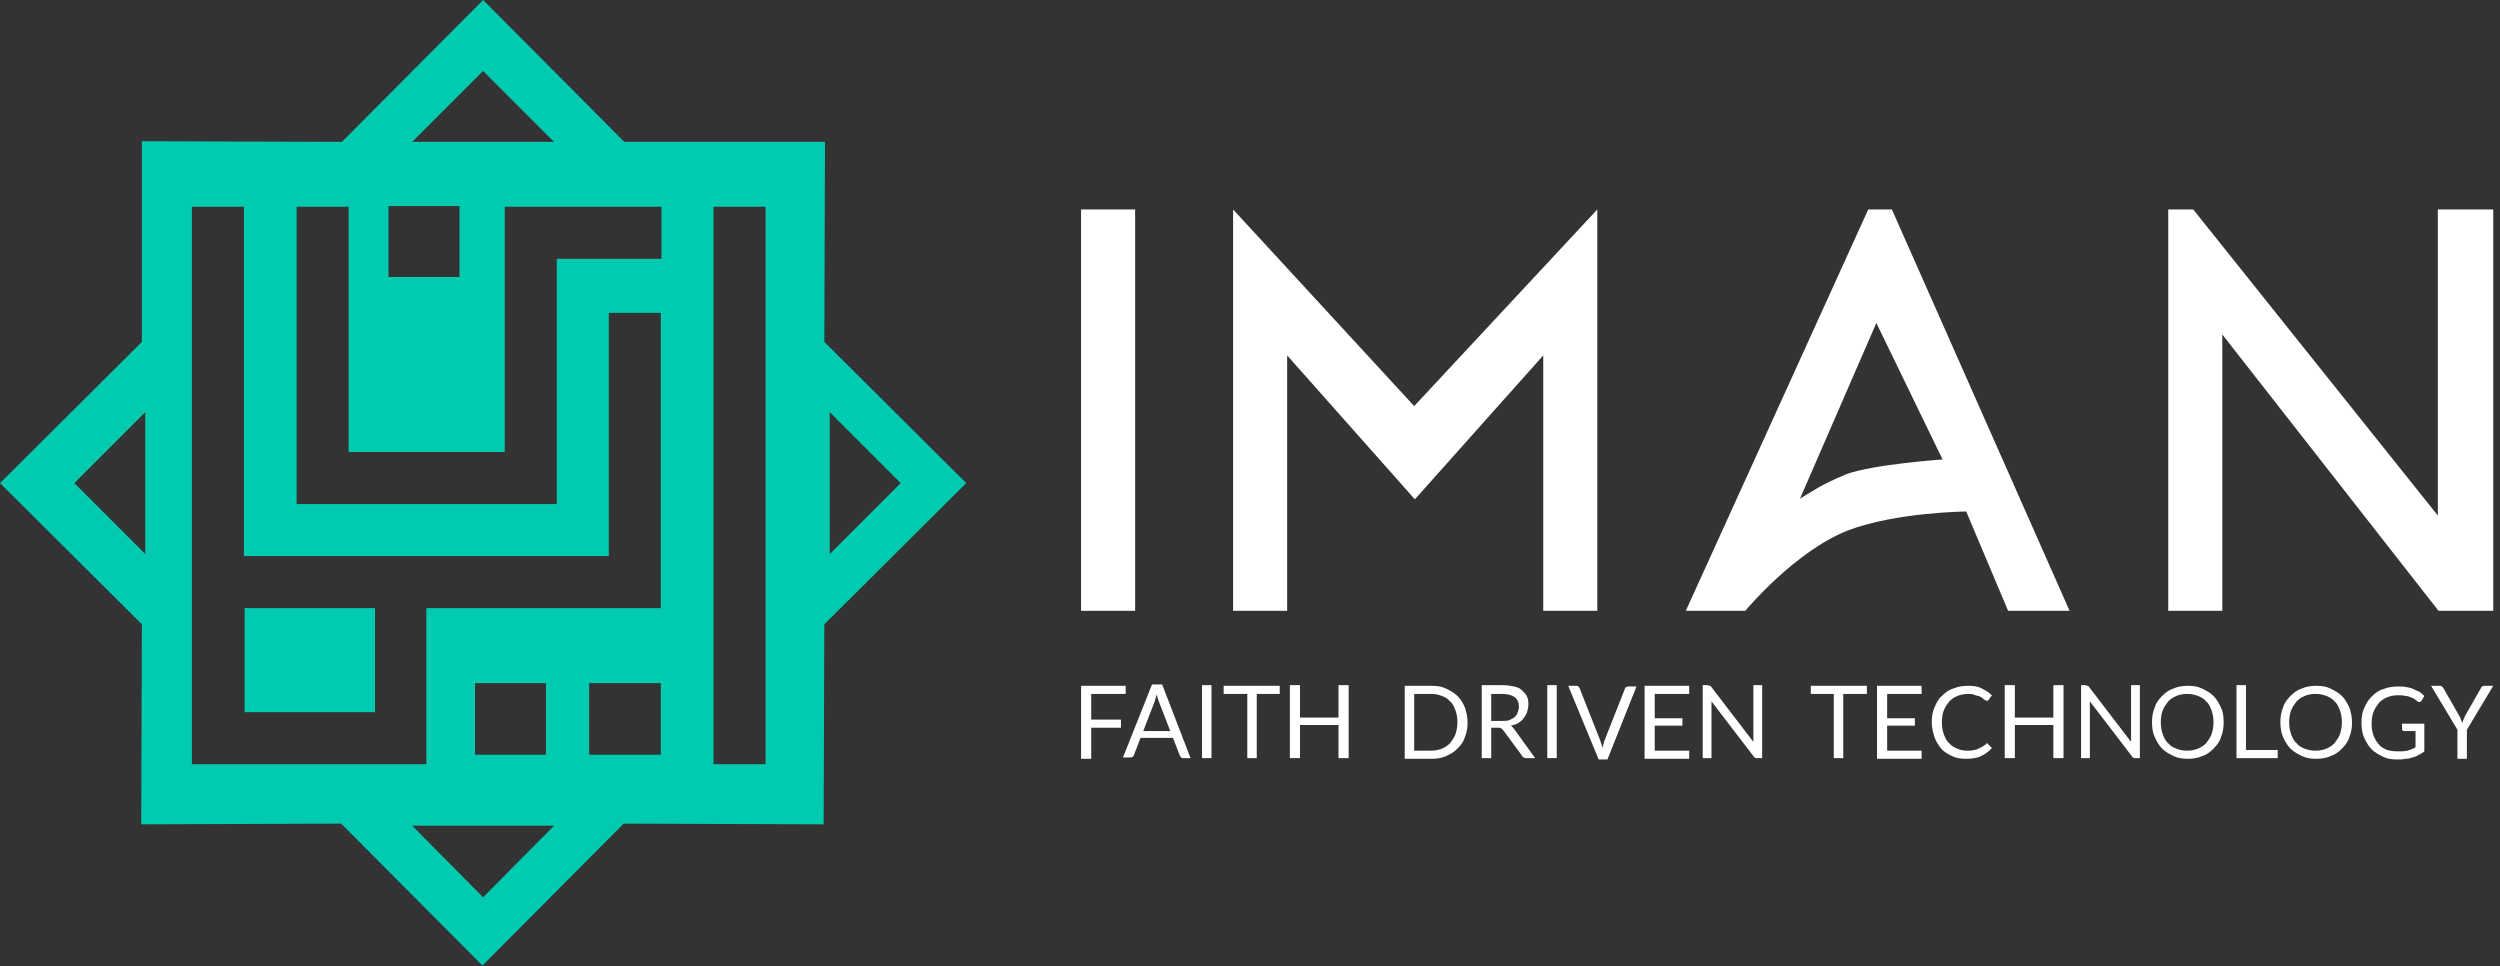 <?xml version="1.0" encoding="UTF-8"?> <!-- Generator: Adobe Illustrator 24.0.1, SVG Export Plug-In . SVG Version: 6.00 Build 0) --> <svg xmlns="http://www.w3.org/2000/svg" xmlns:xlink="http://www.w3.org/1999/xlink" id="Layer_1" x="0px" y="0px" viewBox="0 0 370 143" style="enable-background:new 0 0 370 143;" xml:space="preserve"><rect x="0" y="0" width="370" height="143" fill="#333333" stroke="none"/> <style type="text/css"> .st0{fill:#00CBB1;} .st1{fill:#FFFFFF;} </style> <path class="st0" d="M55.4,90H36.2v15.4h19.3V90z"></path> <path class="st0" d="M143,71.5l-21-20.9l0.1-29.6L92.4,21L71.5,0L50.6,21L21,20.9L21,50.6L0,71.5l21,20.9l-0.1,29.6l29.6-0.1 l20.9,21l20.9-21l29.6,0.1L122,92.4L143,71.5z M122.8,61l10.5,10.5L122.8,82V61z M71.5,10.5L82,21H61L71.5,10.5z M57.5,30.5H68v10.5 H57.5V30.5z M21.5,82L11,71.5L21.5,61L21.5,82L21.5,82z M71.5,132.8L61,122.2H82L71.5,132.8z M70.3,111.7v-10.6h10.5v10.6H70.3z M97.8,111.7H87.2v-10.6h10.6V111.7z M97.8,90h-7.7h-27v23.1h-7h-0.7h-27v0v-7.7V30.6h7.7v51.7h54v-36h7.7V90z M97.9,38.3H82.4v36.3 h-3.7h-4H43.9v-7.7V30.6h7.7v36.3h23.1V36.1v-5.5h23.2L97.9,38.3L97.9,38.3z M113.3,113.1h-7.7V30.6h7.7V113.1z"></path> <path class="st1" d="M160,90.4V31h8v59.4H160z"></path> <path class="st1" d="M209.4,73.9l-18.9-21.3v37.8h-8V31l26.8,29.1L236.4,31v59.4h-8V52.6L209.4,73.9z"></path> <path class="st1" d="M280,31l26.3,59.4h-9.1l-6.2-14.7c0,0-10.4,0.1-17.5,2.8c-7.9,3.1-15.2,11.9-15.2,11.9h-8.8l27-59.4H280z M287.5,68l-9.8-20.2l-11.3,26c2.2-1.3,2.8-1.9,6.8-3.6C277.3,68.7,287.5,68,287.5,68z"></path> <path class="st1" d="M324.6,31l36.2,45.3V31h8.2v59.4h-8.1l-32-40.9v40.9h-8V31H324.6z"></path> <path class="st1" d="M166.6,101.5v1.2h-5.1v3.8h4.4v1.2h-4.4v4.6H160v-10.8H166.6z"></path> <path class="st1" d="M176.2,112.2h-1.1c-0.1,0-0.2,0-0.3-0.1c-0.1-0.1-0.1-0.2-0.2-0.3l-1-2.6h-4.8l-1,2.6c0,0.1-0.1,0.2-0.2,0.2 c-0.1,0.1-0.2,0.1-0.3,0.1h-1.1l4.3-10.8h1.5L176.2,112.2z M169.2,108.2h4l-1.7-4.4c-0.1-0.3-0.2-0.6-0.3-1 c-0.1,0.2-0.1,0.4-0.2,0.6c0,0.2-0.1,0.3-0.1,0.4L169.2,108.2z"></path> <path class="st1" d="M179.3,112.2h-1.4v-10.8h1.4V112.2z"></path> <path class="st1" d="M189.4,101.5v1.2H186v9.5h-1.4v-9.5h-3.5v-1.2H189.4z"></path> <path class="st1" d="M199.6,112.2h-1.5v-4.9h-5.7v4.9h-1.5v-10.8h1.5v4.8h5.7v-4.8h1.5V112.2z"></path> <path class="st1" d="M217.2,106.9c0,0.8-0.1,1.5-0.4,2.2c-0.2,0.7-0.6,1.2-1.1,1.7c-0.5,0.5-1,0.8-1.7,1.1c-0.6,0.3-1.4,0.4-2.1,0.4 h-4v-10.8h4c0.8,0,1.5,0.1,2.1,0.4c0.6,0.3,1.2,0.6,1.7,1.1c0.5,0.5,0.8,1,1.1,1.7C217,105.3,217.2,106,217.2,106.9z M215.7,106.9 c0-0.7-0.1-1.2-0.3-1.8c-0.2-0.5-0.4-1-0.8-1.3c-0.3-0.4-0.7-0.6-1.2-0.8c-0.5-0.2-1-0.3-1.6-0.3h-2.5v8.4h2.5 c0.6,0,1.1-0.1,1.6-0.3c0.5-0.2,0.9-0.5,1.2-0.8c0.3-0.4,0.6-0.8,0.8-1.3C215.6,108.1,215.7,107.5,215.7,106.9z"></path> <path class="st1" d="M220.7,107.7v4.5h-1.4v-10.8h3c0.7,0,1.3,0.1,1.8,0.2c0.5,0.1,0.9,0.3,1.2,0.6c0.3,0.3,0.6,0.6,0.7,0.9 c0.2,0.4,0.2,0.8,0.2,1.2c0,0.4-0.1,0.7-0.2,1.1c-0.1,0.3-0.3,0.6-0.5,0.9c-0.2,0.3-0.5,0.5-0.8,0.7c-0.3,0.2-0.7,0.3-1.1,0.4 c0.2,0.1,0.3,0.3,0.5,0.5l3.1,4.3h-1.3c-0.3,0-0.5-0.1-0.6-0.3l-2.8-3.8c-0.1-0.1-0.2-0.2-0.3-0.3c-0.1,0-0.2-0.1-0.4-0.1 L220.7,107.7L220.7,107.7z M220.7,106.7h1.5c0.4,0,0.8,0,1.1-0.1c0.3-0.1,0.6-0.3,0.8-0.4c0.2-0.2,0.4-0.4,0.5-0.7 c0.1-0.3,0.2-0.5,0.2-0.9c0-0.6-0.2-1.1-0.6-1.4c-0.4-0.3-1-0.5-1.9-0.5h-1.6V106.7z"></path> <path class="st1" d="M230.4,112.2H229v-10.8h1.4V112.2z"></path> <path class="st1" d="M232.1,101.5h1.2c0.1,0,0.2,0,0.3,0.1s0.1,0.1,0.2,0.3l3,7.6c0.1,0.2,0.1,0.4,0.2,0.6c0.1,0.2,0.1,0.4,0.2,0.6 c0-0.2,0.1-0.4,0.1-0.6c0.1-0.2,0.1-0.4,0.2-0.6l3-7.6c0-0.1,0.1-0.2,0.2-0.2c0.1-0.1,0.2-0.1,0.3-0.1h1.2l-4.3,10.8h-1.3 L232.1,101.5z"></path> <path class="st1" d="M250,101.5v1.2h-5.1v3.6h4.1v1.1h-4.1v3.7h5.1v1.2h-6.6v-10.8H250z"></path> <path class="st1" d="M253.1,101.5c0.1,0,0.1,0.1,0.2,0.2l6.2,8.1c0-0.1,0-0.3,0-0.4c0-0.1,0-0.2,0-0.4v-7.6h1.3v10.8H260 c-0.1,0-0.2,0-0.3-0.1c-0.1,0-0.1-0.1-0.2-0.2l-6.2-8.1c0,0.1,0,0.2,0,0.4s0,0.2,0,0.3v7.7h-1.3v-10.8h0.7 C252.9,101.5,253,101.5,253.1,101.5z"></path> <path class="st1" d="M276.3,101.5v1.2h-3.5v9.5h-1.4v-9.5H268v-1.2H276.3z"></path> <path class="st1" d="M284.4,101.5v1.2h-5.1v3.6h4.1v1.1h-4.1v3.7h5.1v1.2h-6.6v-10.8H284.4z"></path> <path class="st1" d="M294,110c0.1,0,0.1,0,0.2,0.1l0.6,0.6c-0.4,0.5-1,0.9-1.6,1.2c-0.6,0.3-1.4,0.4-2.2,0.4c-0.8,0-1.5-0.1-2.1-0.4 c-0.6-0.3-1.2-0.6-1.6-1.1c-0.4-0.5-0.8-1.1-1-1.7c-0.2-0.7-0.4-1.4-0.4-2.2c0-0.8,0.1-1.5,0.4-2.2c0.3-0.7,0.6-1.3,1.1-1.7 c0.5-0.5,1-0.9,1.7-1.1c0.7-0.3,1.4-0.4,2.2-0.4c0.8,0,1.5,0.1,2,0.4c0.6,0.3,1.1,0.6,1.5,1l-0.5,0.7c0,0.1-0.1,0.1-0.1,0.1 c0,0-0.1,0-0.2,0c-0.1,0-0.1,0-0.2-0.1c-0.1,0-0.2-0.1-0.3-0.2s-0.2-0.2-0.3-0.2c-0.1-0.1-0.3-0.2-0.5-0.2c-0.2-0.1-0.4-0.1-0.6-0.2 c-0.2-0.1-0.5-0.1-0.8-0.1c-0.6,0-1.1,0.1-1.6,0.3c-0.5,0.2-0.9,0.5-1.2,0.8c-0.3,0.4-0.6,0.8-0.8,1.3c-0.2,0.5-0.3,1.1-0.3,1.8 c0,0.7,0.1,1.3,0.3,1.8c0.2,0.5,0.4,1,0.8,1.3c0.3,0.4,0.7,0.6,1.2,0.8c0.4,0.2,0.9,0.3,1.5,0.3c0.3,0,0.6,0,0.9-0.1 c0.2,0,0.5-0.1,0.7-0.2c0.2-0.1,0.4-0.2,0.6-0.3s0.4-0.3,0.6-0.4C293.9,110,293.9,110,294,110z"></path> <path class="st1" d="M305.4,112.2h-1.5v-4.9h-5.7v4.9h-1.5v-10.8h1.5v4.8h5.7v-4.8h1.5V112.2z"></path> <path class="st1" d="M309,101.5c0.1,0,0.1,0.1,0.2,0.2l6.2,8.1c0-0.1,0-0.3,0-0.4c0-0.1,0-0.2,0-0.4v-7.6h1.3v10.8h-0.7 c-0.1,0-0.2,0-0.3-0.1c-0.1,0-0.1-0.1-0.2-0.2l-6.2-8.1c0,0.1,0,0.2,0,0.4c0,0.1,0,0.2,0,0.3v7.7H308v-10.8h0.7 C308.8,101.5,308.9,101.5,309,101.5z"></path> <path class="st1" d="M329.1,106.9c0,0.8-0.1,1.5-0.4,2.2c-0.2,0.7-0.6,1.2-1.1,1.7c-0.5,0.5-1,0.9-1.7,1.1c-0.6,0.3-1.4,0.4-2.1,0.4 c-0.8,0-1.5-0.1-2.1-0.4c-0.6-0.3-1.2-0.6-1.7-1.1c-0.5-0.5-0.8-1.1-1.1-1.7c-0.3-0.7-0.4-1.4-0.4-2.2c0-0.8,0.1-1.5,0.4-2.2 c0.2-0.7,0.6-1.2,1.1-1.7c0.5-0.5,1-0.9,1.7-1.1c0.6-0.3,1.4-0.4,2.1-0.4c0.8,0,1.5,0.1,2.1,0.4c0.6,0.3,1.2,0.6,1.7,1.1 c0.5,0.5,0.8,1.1,1.1,1.7C329,105.3,329.1,106,329.1,106.9z M327.6,106.9c0-0.7-0.1-1.2-0.3-1.8c-0.2-0.5-0.4-1-0.8-1.3 c-0.3-0.4-0.7-0.6-1.2-0.8c-0.5-0.2-1-0.3-1.6-0.3c-0.6,0-1.1,0.1-1.6,0.3c-0.5,0.2-0.9,0.5-1.2,0.8c-0.3,0.4-0.6,0.8-0.8,1.3 c-0.2,0.5-0.3,1.1-0.3,1.8c0,0.7,0.1,1.2,0.3,1.8c0.2,0.5,0.4,1,0.8,1.3c0.3,0.4,0.7,0.6,1.2,0.8c0.5,0.2,1,0.3,1.6,0.3 c0.6,0,1.1-0.1,1.6-0.3c0.5-0.2,0.9-0.5,1.2-0.8c0.3-0.4,0.6-0.8,0.8-1.3C327.5,108.1,327.6,107.5,327.6,106.9z"></path> <path class="st1" d="M332.5,111h4.6v1.2h-6.1v-10.8h1.4V111z"></path> <path class="st1" d="M348.1,106.9c0,0.8-0.1,1.5-0.4,2.2c-0.2,0.7-0.6,1.2-1.1,1.7c-0.5,0.5-1,0.9-1.7,1.1c-0.6,0.3-1.4,0.4-2.1,0.4 c-0.8,0-1.5-0.1-2.1-0.4c-0.6-0.3-1.2-0.6-1.7-1.1c-0.5-0.5-0.8-1.1-1.1-1.7c-0.3-0.7-0.4-1.4-0.4-2.2c0-0.8,0.1-1.5,0.4-2.2 c0.2-0.7,0.6-1.2,1.1-1.7c0.5-0.5,1-0.9,1.7-1.1c0.6-0.3,1.4-0.4,2.1-0.4c0.8,0,1.5,0.1,2.1,0.4c0.6,0.3,1.2,0.6,1.7,1.1 c0.5,0.5,0.8,1.1,1.1,1.7C347.9,105.3,348.1,106,348.1,106.9z M346.6,106.9c0-0.7-0.1-1.2-0.3-1.8c-0.2-0.5-0.4-1-0.8-1.3 c-0.3-0.4-0.7-0.6-1.2-0.8c-0.5-0.2-1-0.3-1.6-0.3c-0.6,0-1.1,0.1-1.6,0.3c-0.5,0.2-0.9,0.5-1.2,0.8c-0.3,0.4-0.6,0.8-0.8,1.3 c-0.2,0.5-0.3,1.1-0.3,1.8c0,0.7,0.1,1.2,0.3,1.8c0.2,0.5,0.4,1,0.8,1.3c0.3,0.4,0.7,0.6,1.2,0.8c0.5,0.2,1,0.3,1.6,0.3 c0.6,0,1.1-0.1,1.6-0.3c0.5-0.2,0.9-0.5,1.2-0.8c0.3-0.4,0.6-0.8,0.8-1.3C346.5,108.1,346.6,107.5,346.6,106.9z"></path> <path class="st1" d="M354.8,111.2c0.3,0,0.5,0,0.8,0c0.2,0,0.5-0.1,0.7-0.1c0.2-0.1,0.4-0.1,0.6-0.2c0.2-0.1,0.4-0.2,0.6-0.3v-2.4 h-1.7c-0.1,0-0.2,0-0.2-0.1c-0.1-0.1-0.1-0.1-0.1-0.2v-0.8h3.3v4.1c-0.3,0.2-0.5,0.4-0.8,0.5c-0.3,0.2-0.6,0.3-0.9,0.4 c-0.3,0.1-0.7,0.2-1.1,0.2c-0.4,0.1-0.8,0.1-1.2,0.1c-0.8,0-1.5-0.1-2.1-0.4c-0.6-0.3-1.2-0.6-1.7-1.1c-0.5-0.5-0.8-1.1-1.1-1.7 c-0.3-0.7-0.4-1.4-0.4-2.2c0-0.8,0.1-1.6,0.4-2.2c0.3-0.7,0.6-1.2,1.1-1.7c0.5-0.5,1-0.9,1.7-1.1c0.7-0.3,1.4-0.4,2.3-0.4 c0.4,0,0.8,0,1.2,0.1c0.4,0.1,0.7,0.1,1,0.3c0.3,0.1,0.6,0.3,0.9,0.4c0.3,0.2,0.5,0.4,0.7,0.6l-0.4,0.7c-0.1,0.1-0.2,0.2-0.3,0.2 c-0.1,0-0.2,0-0.3-0.1c-0.1-0.1-0.3-0.2-0.4-0.3s-0.3-0.2-0.6-0.3c-0.2-0.1-0.5-0.2-0.8-0.2c-0.3-0.1-0.7-0.1-1.1-0.1 c-0.6,0-1.1,0.1-1.6,0.3c-0.5,0.2-0.9,0.5-1.2,0.8c-0.3,0.4-0.6,0.8-0.8,1.3c-0.2,0.5-0.3,1.1-0.3,1.8c0,0.7,0.1,1.3,0.3,1.8 c0.2,0.5,0.5,1,0.8,1.3c0.3,0.4,0.8,0.6,1.2,0.8C353.7,111.1,354.2,111.2,354.8,111.2z"></path> <path class="st1" d="M365.1,108v4.3h-1.4V108l-3.9-6.5h1.3c0.1,0,0.2,0,0.3,0.1c0.1,0.1,0.1,0.1,0.2,0.2l2.4,4.2 c0.1,0.2,0.2,0.3,0.2,0.5c0.1,0.1,0.1,0.3,0.2,0.5c0.1-0.2,0.1-0.3,0.2-0.5c0.1-0.2,0.1-0.3,0.2-0.5l2.4-4.2c0-0.1,0.1-0.2,0.2-0.2 c0.1-0.1,0.2-0.1,0.3-0.1h1.3L365.1,108z"></path> </svg> 